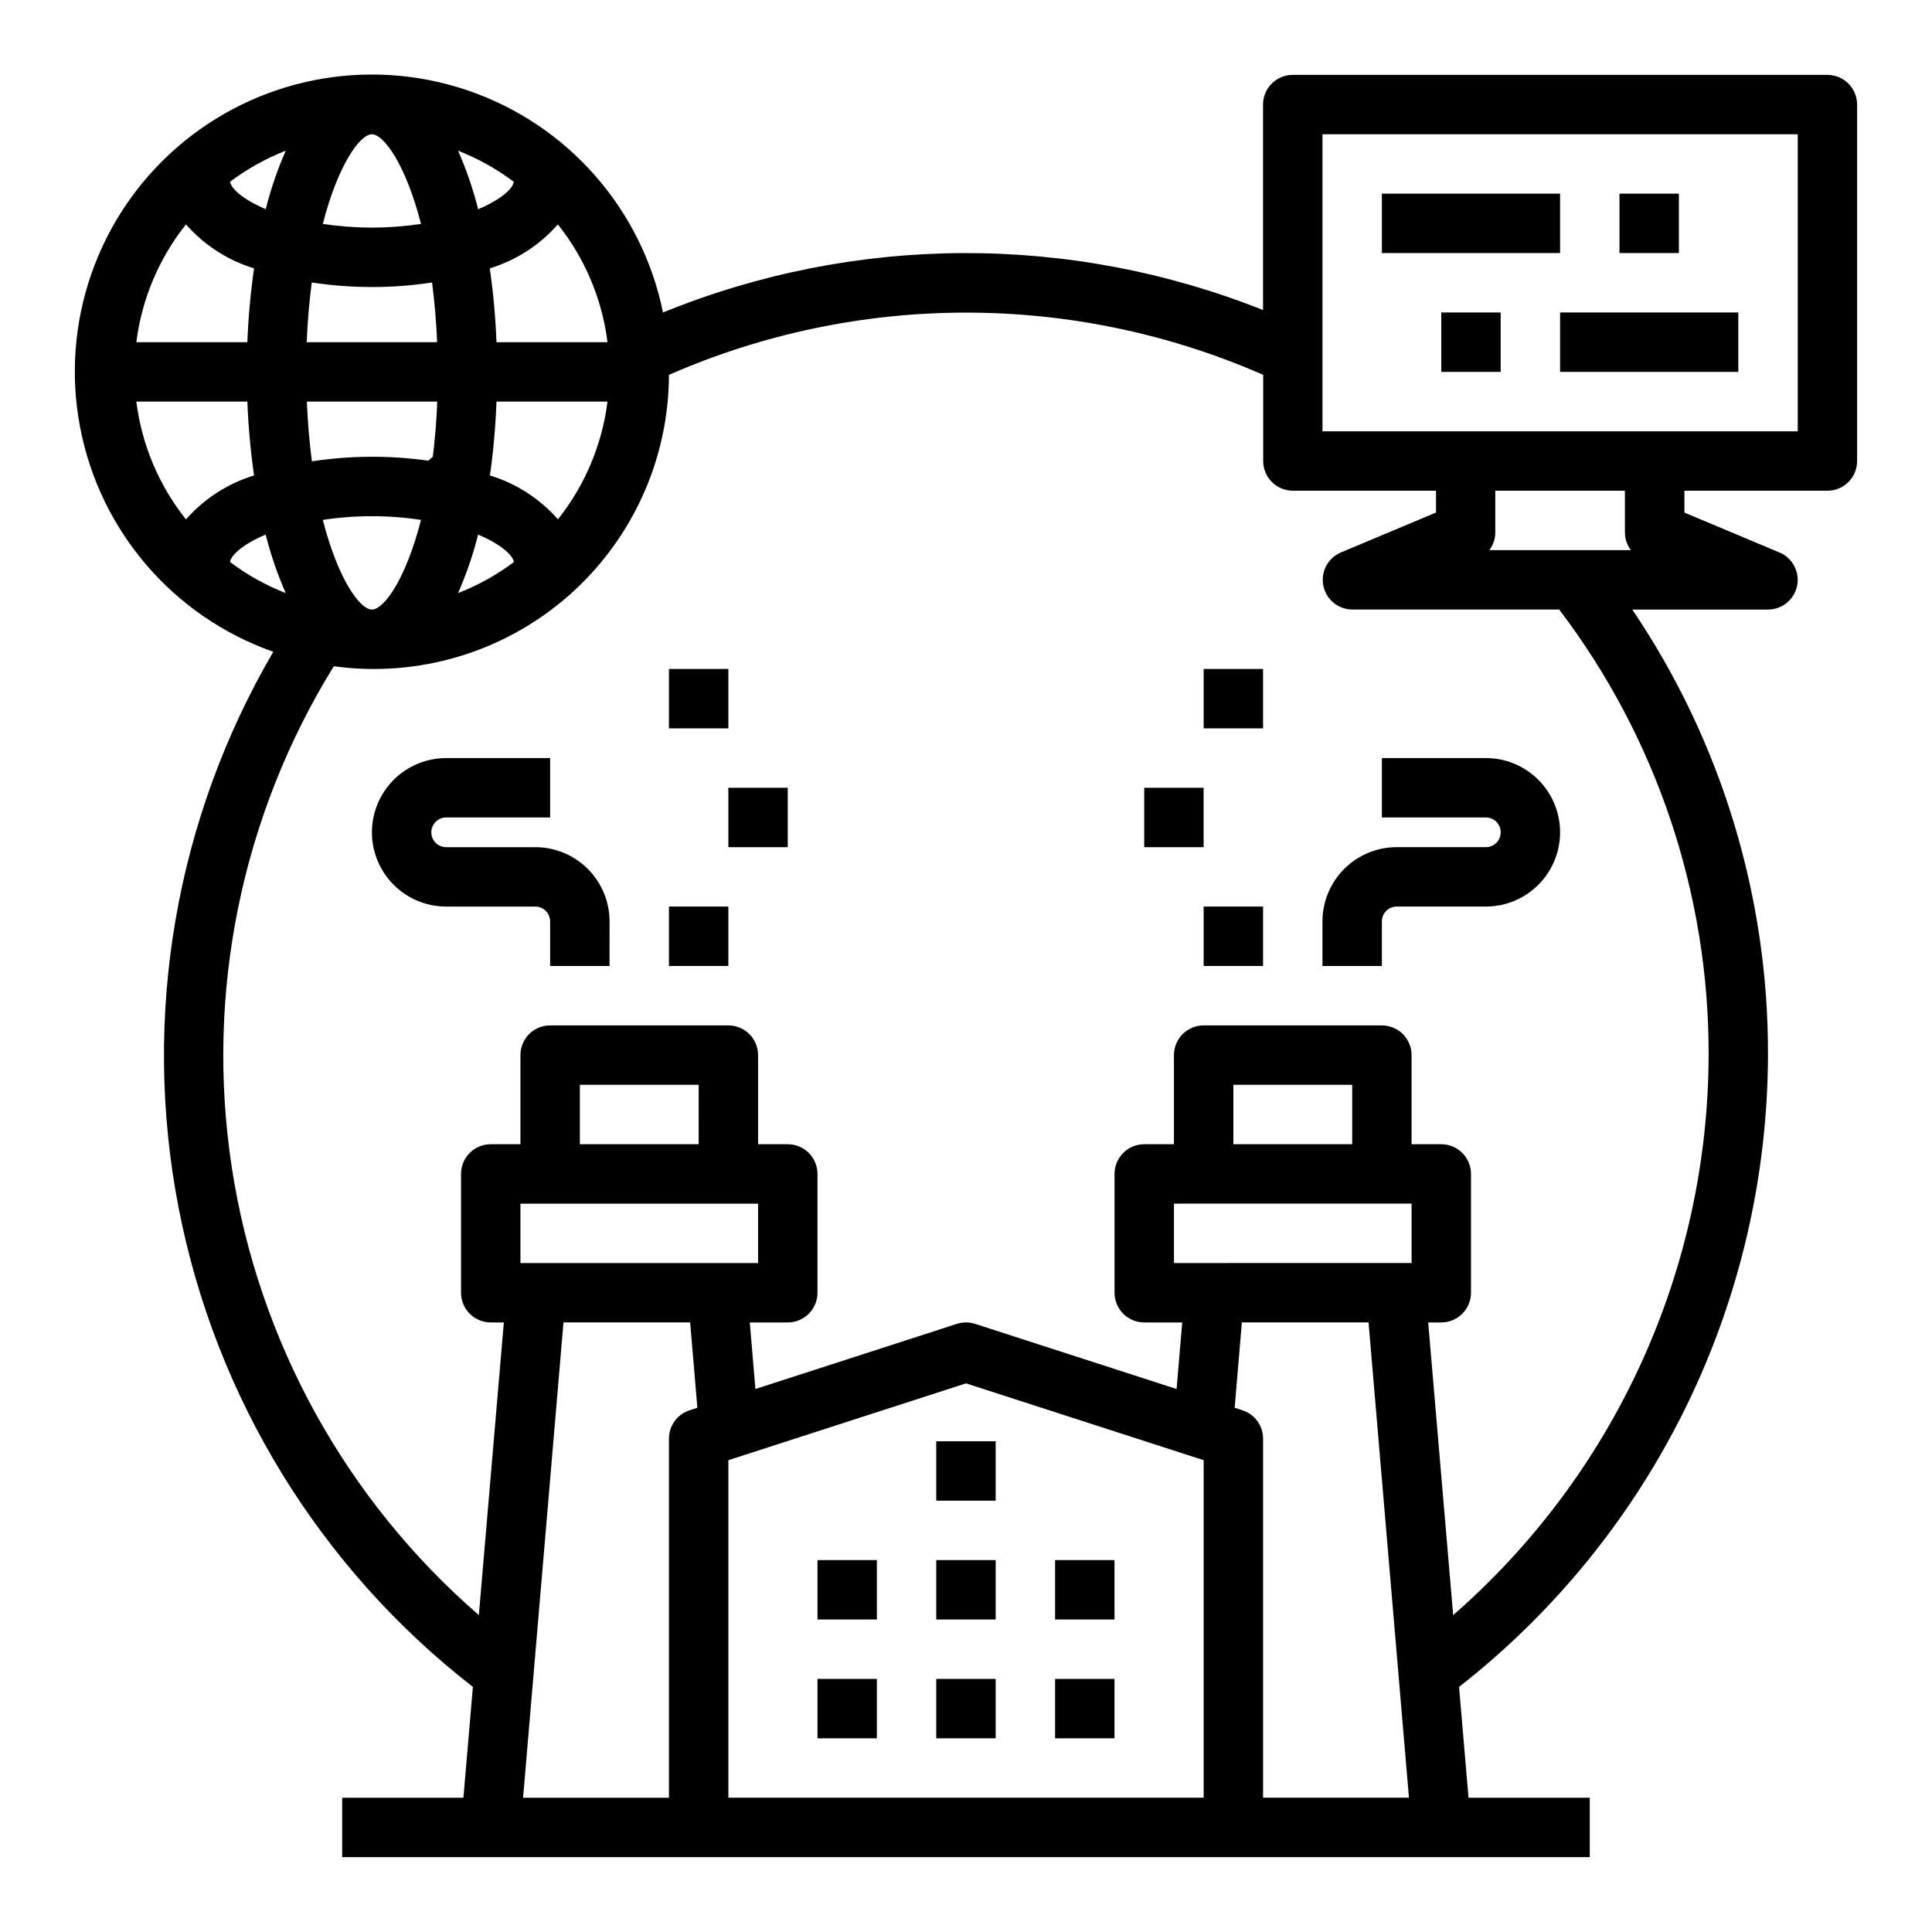 <?xml version="1.0" encoding="UTF-8"?>
<!-- Uploaded to: ICON Repo, www.svgrepo.com, Generator: ICON Repo Mixer Tools -->
<svg fill="#000000" width="800px" height="800px" version="1.1" viewBox="144 144 512 512" xmlns="http://www.w3.org/2000/svg">
 <g>
  <path d="m392.12 525.95h15.742v15.742h-15.742z"/>
  <path d="m392.12 557.44h15.742v15.742h-15.742z"/>
  <path d="m392.12 588.93h15.742v15.742h-15.742z"/>
  <path d="m423.61 557.44h15.742v15.742h-15.742z"/>
  <path d="m360.64 557.44h15.742v15.742h-15.742z"/>
  <path d="m423.61 588.93h15.742v15.742h-15.742z"/>
  <path d="m360.64 588.93h15.742v15.742h-15.742z"/>
  <path d="m628.29 163.84h-141.7c-4.348 0-7.871 3.527-7.871 7.875v54.449c-51.098-20.348-108.09-20.113-159.02 0.652-5.57-27.457-25.32-49.887-51.852-58.891-26.535-9-55.855-3.223-76.988 15.176-21.129 18.398-30.891 46.645-25.625 74.164s24.762 50.168 51.191 59.465c-25.934 44.367-34.867 96.645-25.137 147.11 9.73 50.461 37.457 95.668 78.031 127.21l-2.512 29.371h-32.125v15.742l330.62 0.004v-15.746h-32.129l-2.508-29.371c25.422-19.891 46.004-45.297 60.184-74.301 14.18-29 21.594-60.844 21.684-93.129 0.129-42.074-12.398-83.219-35.961-118.08h35.961c3.75 0 6.977-2.644 7.715-6.32 0.742-3.672-1.211-7.359-4.668-8.812l-25.191-10.57v-5.785h37.891c2.086 0 4.09-0.832 5.566-2.305 1.473-1.477 2.305-3.481 2.305-5.566v-94.465c0-2.09-0.832-4.09-2.305-5.566-1.477-1.477-3.481-2.309-5.566-2.309zm-398.74 117.94c8.625-1.312 17.398-1.312 26.023 0-4.031 15.711-9.824 23.758-13.012 23.758s-8.984-8.047-13.012-23.758zm-9.816 19.402c-5.273-2.062-10.242-4.836-14.77-8.242 0.211-1.801 3.402-4.723 9.445-7.273 1.332 5.316 3.109 10.508 5.324 15.516zm22.828-121.6c3.148 0 8.98 8.047 13.012 23.758-4.309 0.648-8.656 0.977-13.012 0.984-4.356-0.008-8.707-0.336-13.012-0.984 4.027-15.711 9.863-23.758 13.012-23.758zm-28.137 19.844c-6.062-2.551-9.25-5.512-9.445-7.273 4.523-3.394 9.484-6.156 14.754-8.219-2.207 5.004-3.981 10.188-5.309 15.492zm50.965-15.492c5.273 2.066 10.242 4.84 14.77 8.242-0.211 1.801-3.402 4.723-9.445 7.273h-0.004c-1.328-5.312-3.109-10.504-5.32-15.516zm-22.828 36.133c5.336 0 10.664-0.402 15.941-1.203 0.629 4.848 1.109 10.094 1.34 15.824h-34.562c0.227-5.731 0.707-10.973 1.34-15.824 5.277 0.801 10.605 1.203 15.941 1.203zm17.316 30.363c-0.203 5.242-0.621 10.102-1.172 14.602-0.402 0.348-0.789 0.699-1.172 1.055-10.246-1.438-20.645-1.383-30.875 0.168-0.629-4.848-1.109-10.094-1.34-15.824zm10.855 35.258c6.062 2.551 9.25 5.512 9.445 7.273h0.004c-4.535 3.398-9.512 6.164-14.793 8.219 2.207-5.004 3.981-10.184 5.305-15.492zm21.145-4.039v0.004c-4.809-5.488-11.059-9.523-18.043-11.652 0.922-6.488 1.5-13.02 1.742-19.57h29.418c-1.434 11.418-5.984 22.219-13.156 31.223zm13.117-46.961h-29.418c-0.254-6.551-0.848-13.082-1.781-19.57 6.984-2.129 13.23-6.164 18.043-11.652 7.172 9 11.723 19.805 13.156 31.223zm-111.71-31.223c4.812 5.488 11.062 9.523 18.043 11.652-0.93 6.488-1.523 13.02-1.777 19.57h-29.418c1.434-11.418 5.984-22.223 13.152-31.223zm-13.152 46.965h29.418c0.254 6.551 0.848 13.082 1.777 19.57-6.981 2.129-13.23 6.164-18.043 11.652-7.168-9.004-11.719-19.805-13.152-31.223zm101.79 228.29v-15.742h62.977v15.742zm47.23-31.488h-31.484v-15.742h31.488zm-35.824 47.23h33.574l1.906 22.609-2.078 0.676v0.004c-3.246 1.051-5.445 4.07-5.449 7.484v95.18h-38.66zm43.699 125.95v-89.449l62.977-20.355 62.977 20.355v89.449zm141.7 0v-95.18c0-3.414-2.199-6.434-5.449-7.484l-2.078-0.676 1.906-22.613h33.574l10.707 125.95zm23.617-173.18h-31.488v-15.742h31.488zm-39.359 15.742h55.105v15.742l-62.98 0.004v-15.742zm133.82-39.359c-0.07 28.133-6.148 55.922-17.824 81.516-11.672 25.594-28.68 48.398-49.875 66.891l-6.621-77.559h3.469c2.09 0 4.09-0.828 5.566-2.305s2.309-3.477 2.309-5.566v-31.488c0-2.086-0.832-4.09-2.309-5.566-1.477-1.477-3.477-2.305-5.566-2.305h-7.871v-23.617c0-2.086-0.828-4.09-2.305-5.566-1.477-1.477-3.481-2.305-5.566-2.305h-47.23c-4.348 0-7.875 3.523-7.875 7.871v23.617h-7.871c-4.348 0-7.871 3.523-7.871 7.871v31.488c0 2.09 0.828 4.09 2.305 5.566 1.477 1.477 3.481 2.305 5.566 2.305h10.066l-1.488 17.641-53.387-17.262c-1.574-0.504-3.269-0.504-4.848 0l-53.387 17.266-1.488-17.645h10.066c2.09 0 4.09-0.828 5.566-2.305 1.477-1.477 2.305-3.477 2.305-5.566v-31.488c0-2.086-0.828-4.09-2.305-5.566-1.477-1.477-3.477-2.305-5.566-2.305h-7.871v-23.617c0-2.086-0.828-4.09-2.305-5.566-1.477-1.477-3.481-2.305-5.566-2.305h-47.234c-4.348 0-7.871 3.523-7.871 7.871v23.617h-7.871c-4.348 0-7.871 3.523-7.871 7.871v31.488c0 2.09 0.828 4.09 2.305 5.566 1.477 1.477 3.477 2.305 5.566 2.305h3.473l-6.621 77.559c-35.223-30.523-58.434-72.586-65.477-118.66-7.043-46.07 2.539-93.145 27.035-132.8 22.34 3.07 44.918-3.656 61.938-18.449 17.016-14.797 26.816-36.219 26.883-58.77 24.824-10.879 51.637-16.496 78.742-16.496 27.102 0 53.914 5.617 78.738 16.496v22.832c0 2.086 0.828 4.09 2.305 5.566 1.477 1.473 3.481 2.305 5.566 2.305h37.926v5.785l-25.191 10.57h0.004c-3.441 1.445-5.398 5.113-4.68 8.777 0.719 3.66 3.914 6.316 7.648 6.356h54.859c25.805 33.945 39.719 75.438 39.605 118.08zm-20.609-133.82h-37.504c1.027-1.359 1.578-3.019 1.574-4.723v-11.02h34.352v11.02h0.004c-0.004 1.703 0.547 3.363 1.574 4.723zm44.223-31.488h-125.95v-78.719h125.95z"/>
  <path d="m510.21 195.32h47.23v15.742h-47.23z"/>
  <path d="m573.18 195.32h15.742v15.742h-15.742z"/>
  <path d="m525.95 226.81h15.742v15.742h-15.742z"/>
  <path d="m557.44 226.81h47.23v15.742h-47.23z"/>
  <path d="m285.86 368.51h-23.617c-2.176 0-3.938-1.762-3.938-3.938 0-2.172 1.762-3.938 3.938-3.938h27.551v-15.742h-27.551c-7.031 0-13.527 3.75-17.043 9.84-3.516 6.09-3.516 13.59 0 19.68 3.516 6.09 10.012 9.84 17.043 9.84h23.617c1.043 0 2.043 0.414 2.781 1.152s1.152 1.742 1.152 2.785v11.809h15.742l0.004-11.809c0-5.219-2.074-10.227-5.766-13.918-3.691-3.691-8.695-5.762-13.914-5.762z"/>
  <path d="m541.7 364.57c0 1.043-0.414 2.047-1.152 2.785s-1.738 1.152-2.785 1.152h-23.617 0.004c-5.223 0-10.227 2.07-13.918 5.762-3.691 3.691-5.766 8.699-5.766 13.918v11.809h15.742l0.004-11.809c0-2.176 1.762-3.938 3.938-3.938h23.617-0.004c7.031 0 13.527-3.75 17.043-9.84 3.516-6.09 3.516-13.59 0-19.68s-10.012-9.84-17.043-9.84h-27.551v15.742h27.551c1.047 0 2.047 0.418 2.785 1.156s1.152 1.738 1.152 2.781z"/>
  <path d="m321.28 384.25h15.742v15.742h-15.742z"/>
  <path d="m337.02 352.77h15.742v15.742h-15.742z"/>
  <path d="m321.28 321.28h15.742v15.742h-15.742z"/>
  <path d="m462.98 384.25h15.742v15.742h-15.742z"/>
  <path d="m447.23 352.77h15.742v15.742h-15.742z"/>
  <path d="m462.98 321.28h15.742v15.742h-15.742z"/>
 </g>
</svg>